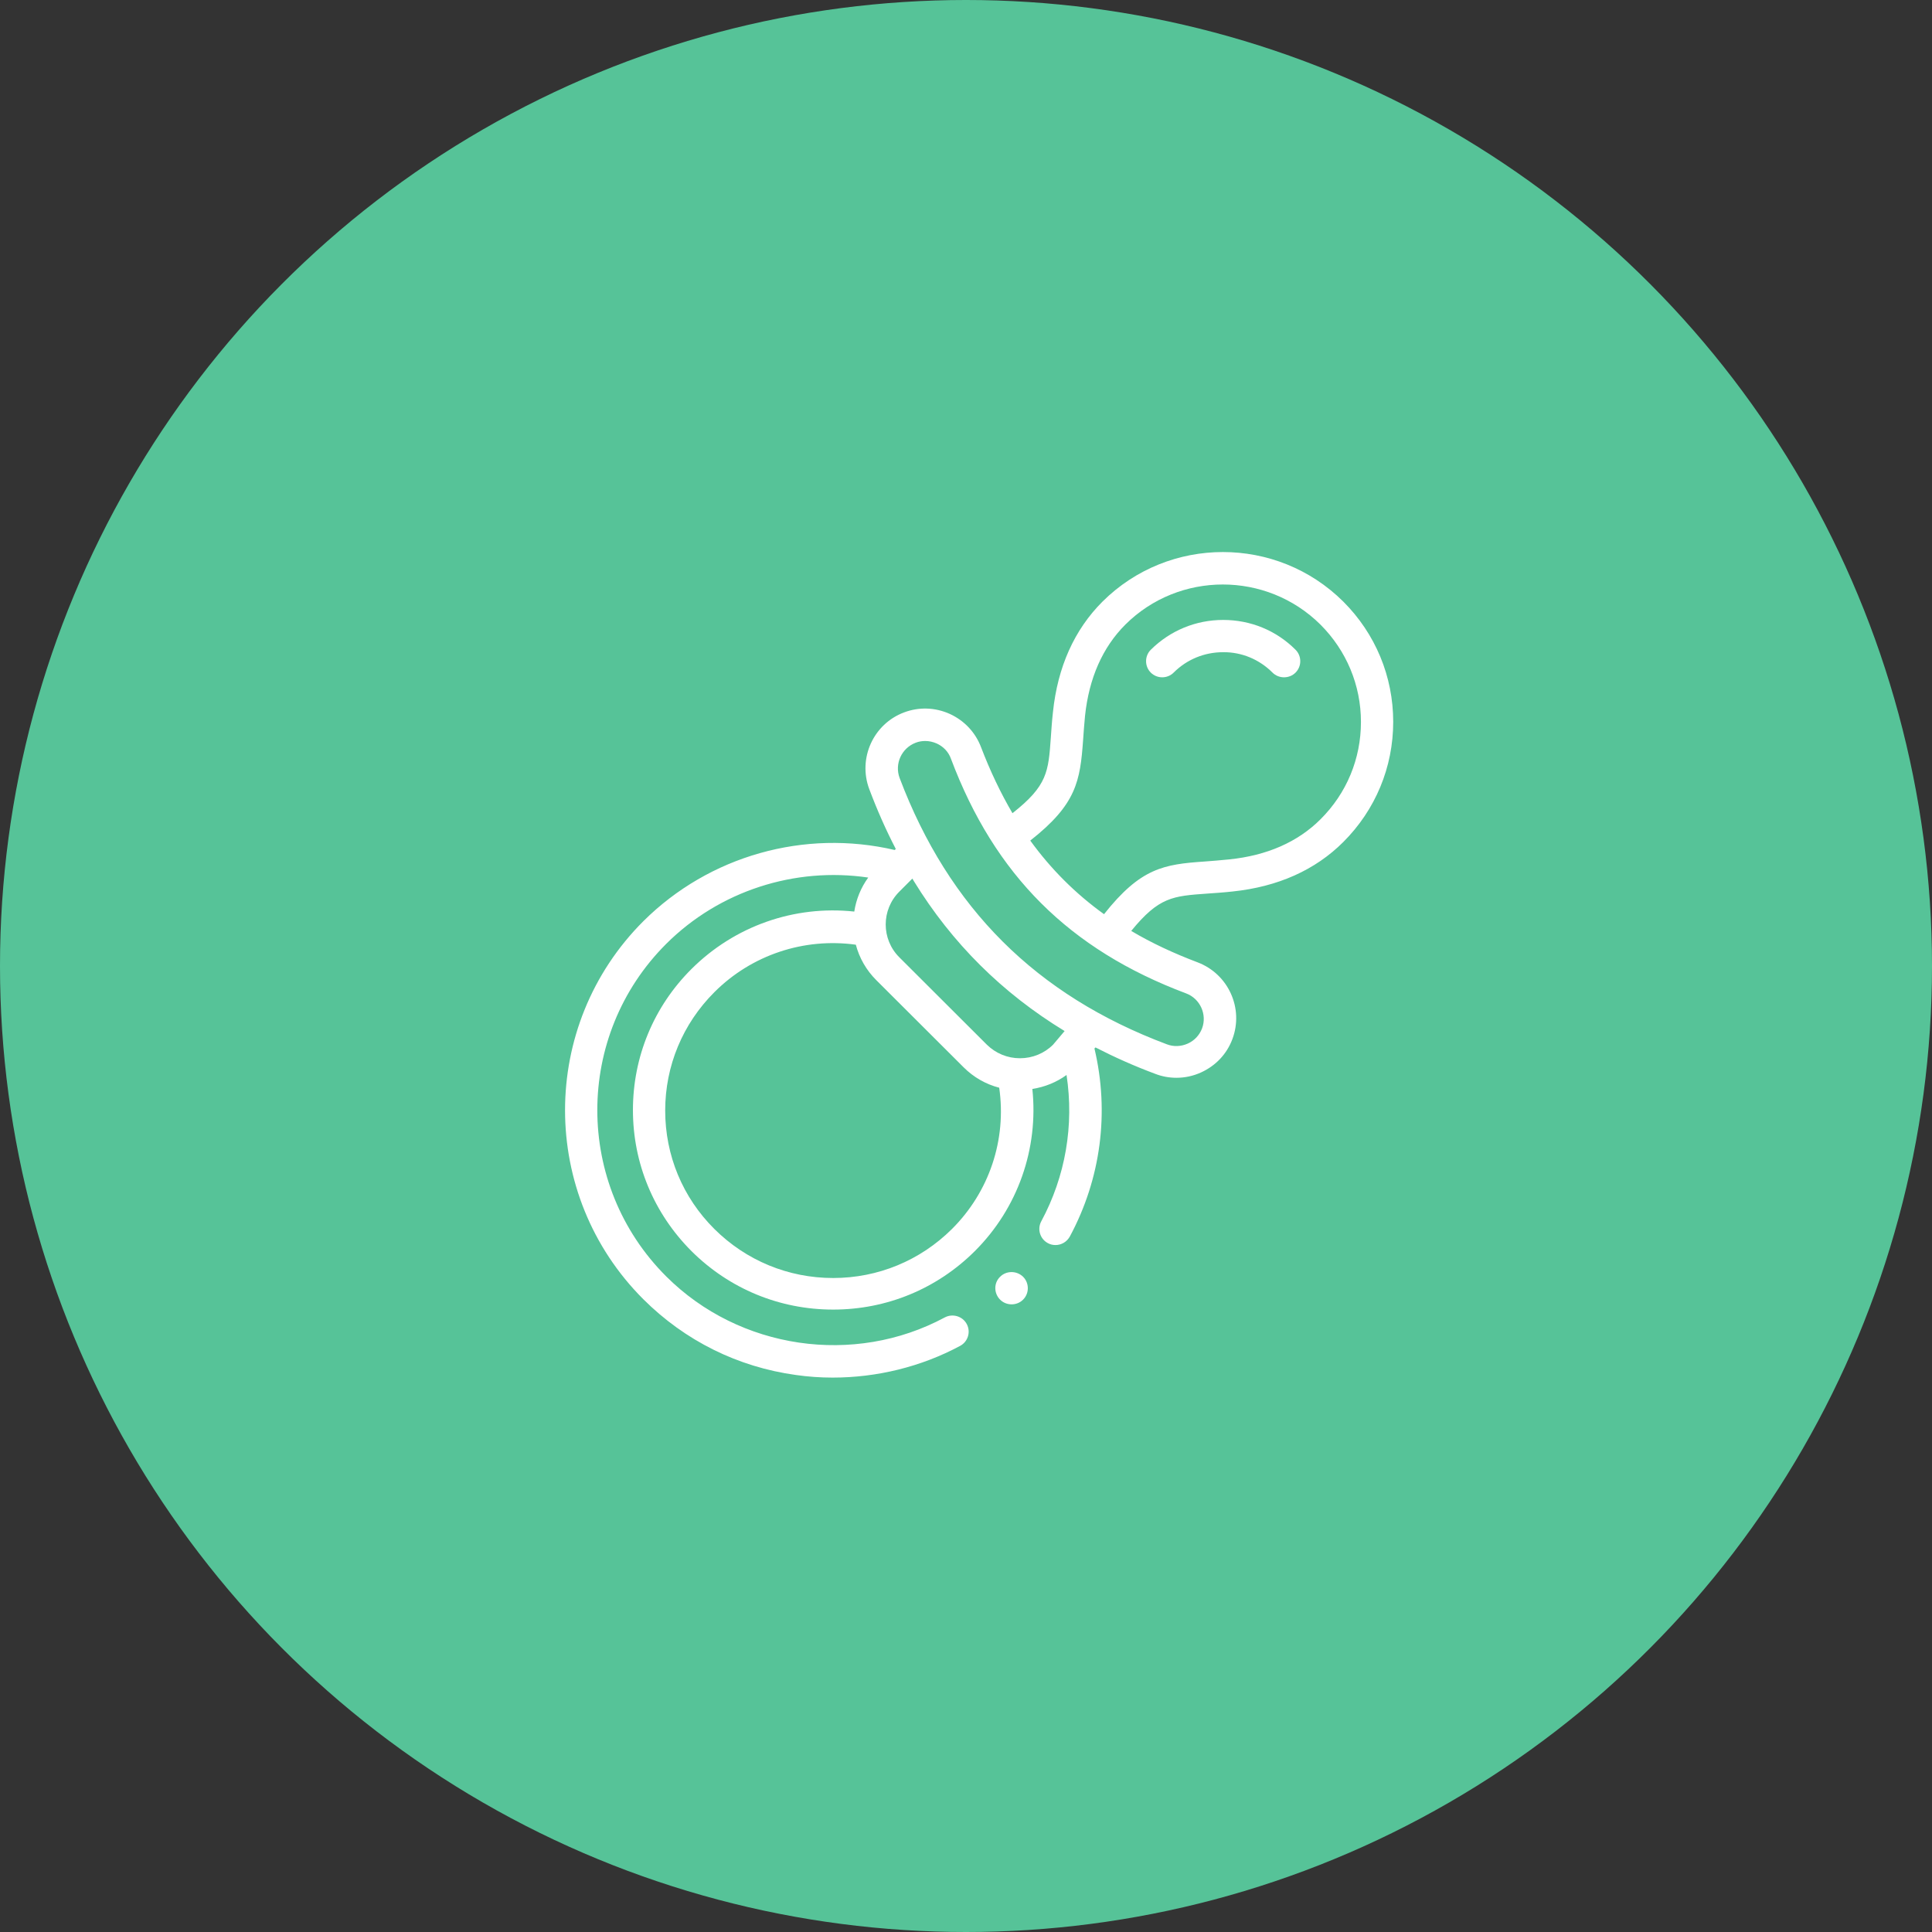 <svg width="99" height="99" viewBox="0 0 99 99" fill="none" xmlns="http://www.w3.org/2000/svg">
<rect x="0" y="0" width="99" height="99" fill="#333333" stroke="none"/>
<circle cx="49.5" cy="49.5" r="49.5" fill="#56C398"/>
<path d="M65.207 34.466C65.368 34.627 65.583 34.707 65.797 34.707C66.012 34.707 66.226 34.627 66.387 34.466C66.709 34.144 66.709 33.617 66.387 33.295C65.395 32.303 64.081 31.767 62.678 31.767C61.275 31.767 59.961 32.312 58.969 33.295C58.647 33.617 58.647 34.144 58.969 34.466C59.291 34.787 59.818 34.787 60.14 34.466C60.819 33.786 61.722 33.42 62.678 33.42C63.625 33.411 64.528 33.786 65.207 34.466Z" fill="white"/>
<path d="M56.573 46.845C55.107 45.79 53.856 44.539 52.793 43.073C55.161 41.214 55.349 40.025 55.501 37.916C55.527 37.55 55.554 37.139 55.599 36.683C55.804 34.743 56.502 33.17 57.663 32.008C60.416 29.265 64.903 29.265 67.665 32.008C68.996 33.34 69.738 35.11 69.738 36.995C69.738 38.881 69.005 40.651 67.665 41.983C66.503 43.145 64.921 43.842 62.981 44.038C62.526 44.083 62.105 44.119 61.739 44.145C59.63 44.288 58.45 44.476 56.573 46.845ZM60.774 50.902C61.498 51.17 61.864 51.984 61.596 52.699C61.462 53.047 61.203 53.324 60.863 53.476C60.523 53.628 60.139 53.646 59.791 53.512C53.096 51.001 48.619 46.532 46.098 39.864C45.83 39.141 46.197 38.336 46.921 38.059C47.081 37.996 47.251 37.97 47.412 37.97C47.609 37.97 47.806 38.014 47.993 38.095C48.333 38.247 48.601 38.524 48.726 38.872C50.969 44.843 54.803 48.659 60.774 50.902ZM53.963 53.53C53.517 53.977 52.909 54.227 52.265 54.227C51.622 54.227 51.023 53.977 50.567 53.53L46.09 49.061C45.151 48.132 45.151 46.612 46.09 45.683L46.751 45.021C46.778 45.066 46.804 45.111 46.831 45.155C48.789 48.337 51.354 50.884 54.553 52.833L53.963 53.53ZM48.78 62.977C47.153 64.594 44.99 65.488 42.693 65.488C40.396 65.488 38.233 64.594 36.607 62.977C34.98 61.359 34.086 59.205 34.086 56.908C34.086 54.62 34.98 52.466 36.607 50.84C38.519 48.927 41.201 48.042 43.855 48.409C44.034 49.088 44.391 49.714 44.901 50.223L49.379 54.692C49.888 55.201 50.514 55.559 51.202 55.737C51.586 58.401 50.692 61.073 48.78 62.977ZM61.855 45.79C62.239 45.763 62.669 45.736 63.151 45.683C65.484 45.441 67.396 44.583 68.835 43.145C70.48 41.5 71.391 39.319 71.391 36.987C71.391 34.663 70.48 32.473 68.835 30.829C65.43 27.441 59.898 27.441 56.493 30.829C55.054 32.268 54.196 34.171 53.955 36.495C53.901 36.978 53.874 37.407 53.847 37.791C53.722 39.543 53.677 40.258 51.881 41.67C51.273 40.633 50.737 39.507 50.272 38.291C49.986 37.532 49.414 36.924 48.672 36.584C47.922 36.245 47.09 36.218 46.331 36.504C44.749 37.094 43.953 38.863 44.543 40.436C44.946 41.509 45.401 42.537 45.902 43.502L45.848 43.556C41.227 42.474 36.339 43.85 32.969 47.202C27.616 52.547 27.616 61.234 32.969 66.579C35.105 68.706 37.804 70.046 40.781 70.457C41.406 70.547 42.041 70.591 42.666 70.591C44.937 70.591 47.207 70.037 49.2 68.965C49.602 68.75 49.754 68.25 49.539 67.848C49.325 67.445 48.815 67.294 48.413 67.508C43.757 70.01 37.885 69.144 34.14 65.408C29.43 60.707 29.43 53.065 34.14 48.364C36.866 45.647 40.727 44.414 44.49 44.968C44.114 45.486 43.873 46.076 43.775 46.711C40.7 46.38 37.644 47.452 35.436 49.651C33.497 51.581 32.433 54.156 32.433 56.881C32.433 59.616 33.505 62.181 35.436 64.112C37.376 66.042 39.949 67.106 42.693 67.106C45.437 67.106 48.011 66.042 49.95 64.112C52.158 61.913 53.222 58.857 52.9 55.8C53.534 55.702 54.133 55.46 54.652 55.085C55.045 57.659 54.598 60.278 53.356 62.584C53.141 62.986 53.293 63.486 53.695 63.701C53.82 63.772 53.955 63.799 54.089 63.799C54.383 63.799 54.669 63.638 54.821 63.361C56.412 60.403 56.859 56.998 56.082 53.727L56.135 53.673C57.109 54.173 58.128 54.629 59.21 55.031C59.558 55.165 59.925 55.228 60.282 55.228C60.711 55.228 61.14 55.139 61.551 54.951C62.293 54.611 62.865 54.013 63.151 53.244C63.741 51.671 62.946 49.91 61.364 49.311C60.139 48.847 59.004 48.319 57.967 47.703C59.388 45.96 60.103 45.915 61.855 45.79Z" fill="white"/>
<path d="M51.247 65.425C50.916 65.747 50.925 66.274 51.247 66.596C51.407 66.757 51.622 66.838 51.837 66.838C52.051 66.838 52.266 66.757 52.426 66.596C52.748 66.274 52.748 65.747 52.426 65.425C52.096 65.104 51.568 65.104 51.247 65.425Z" fill="white"/>
</svg>
